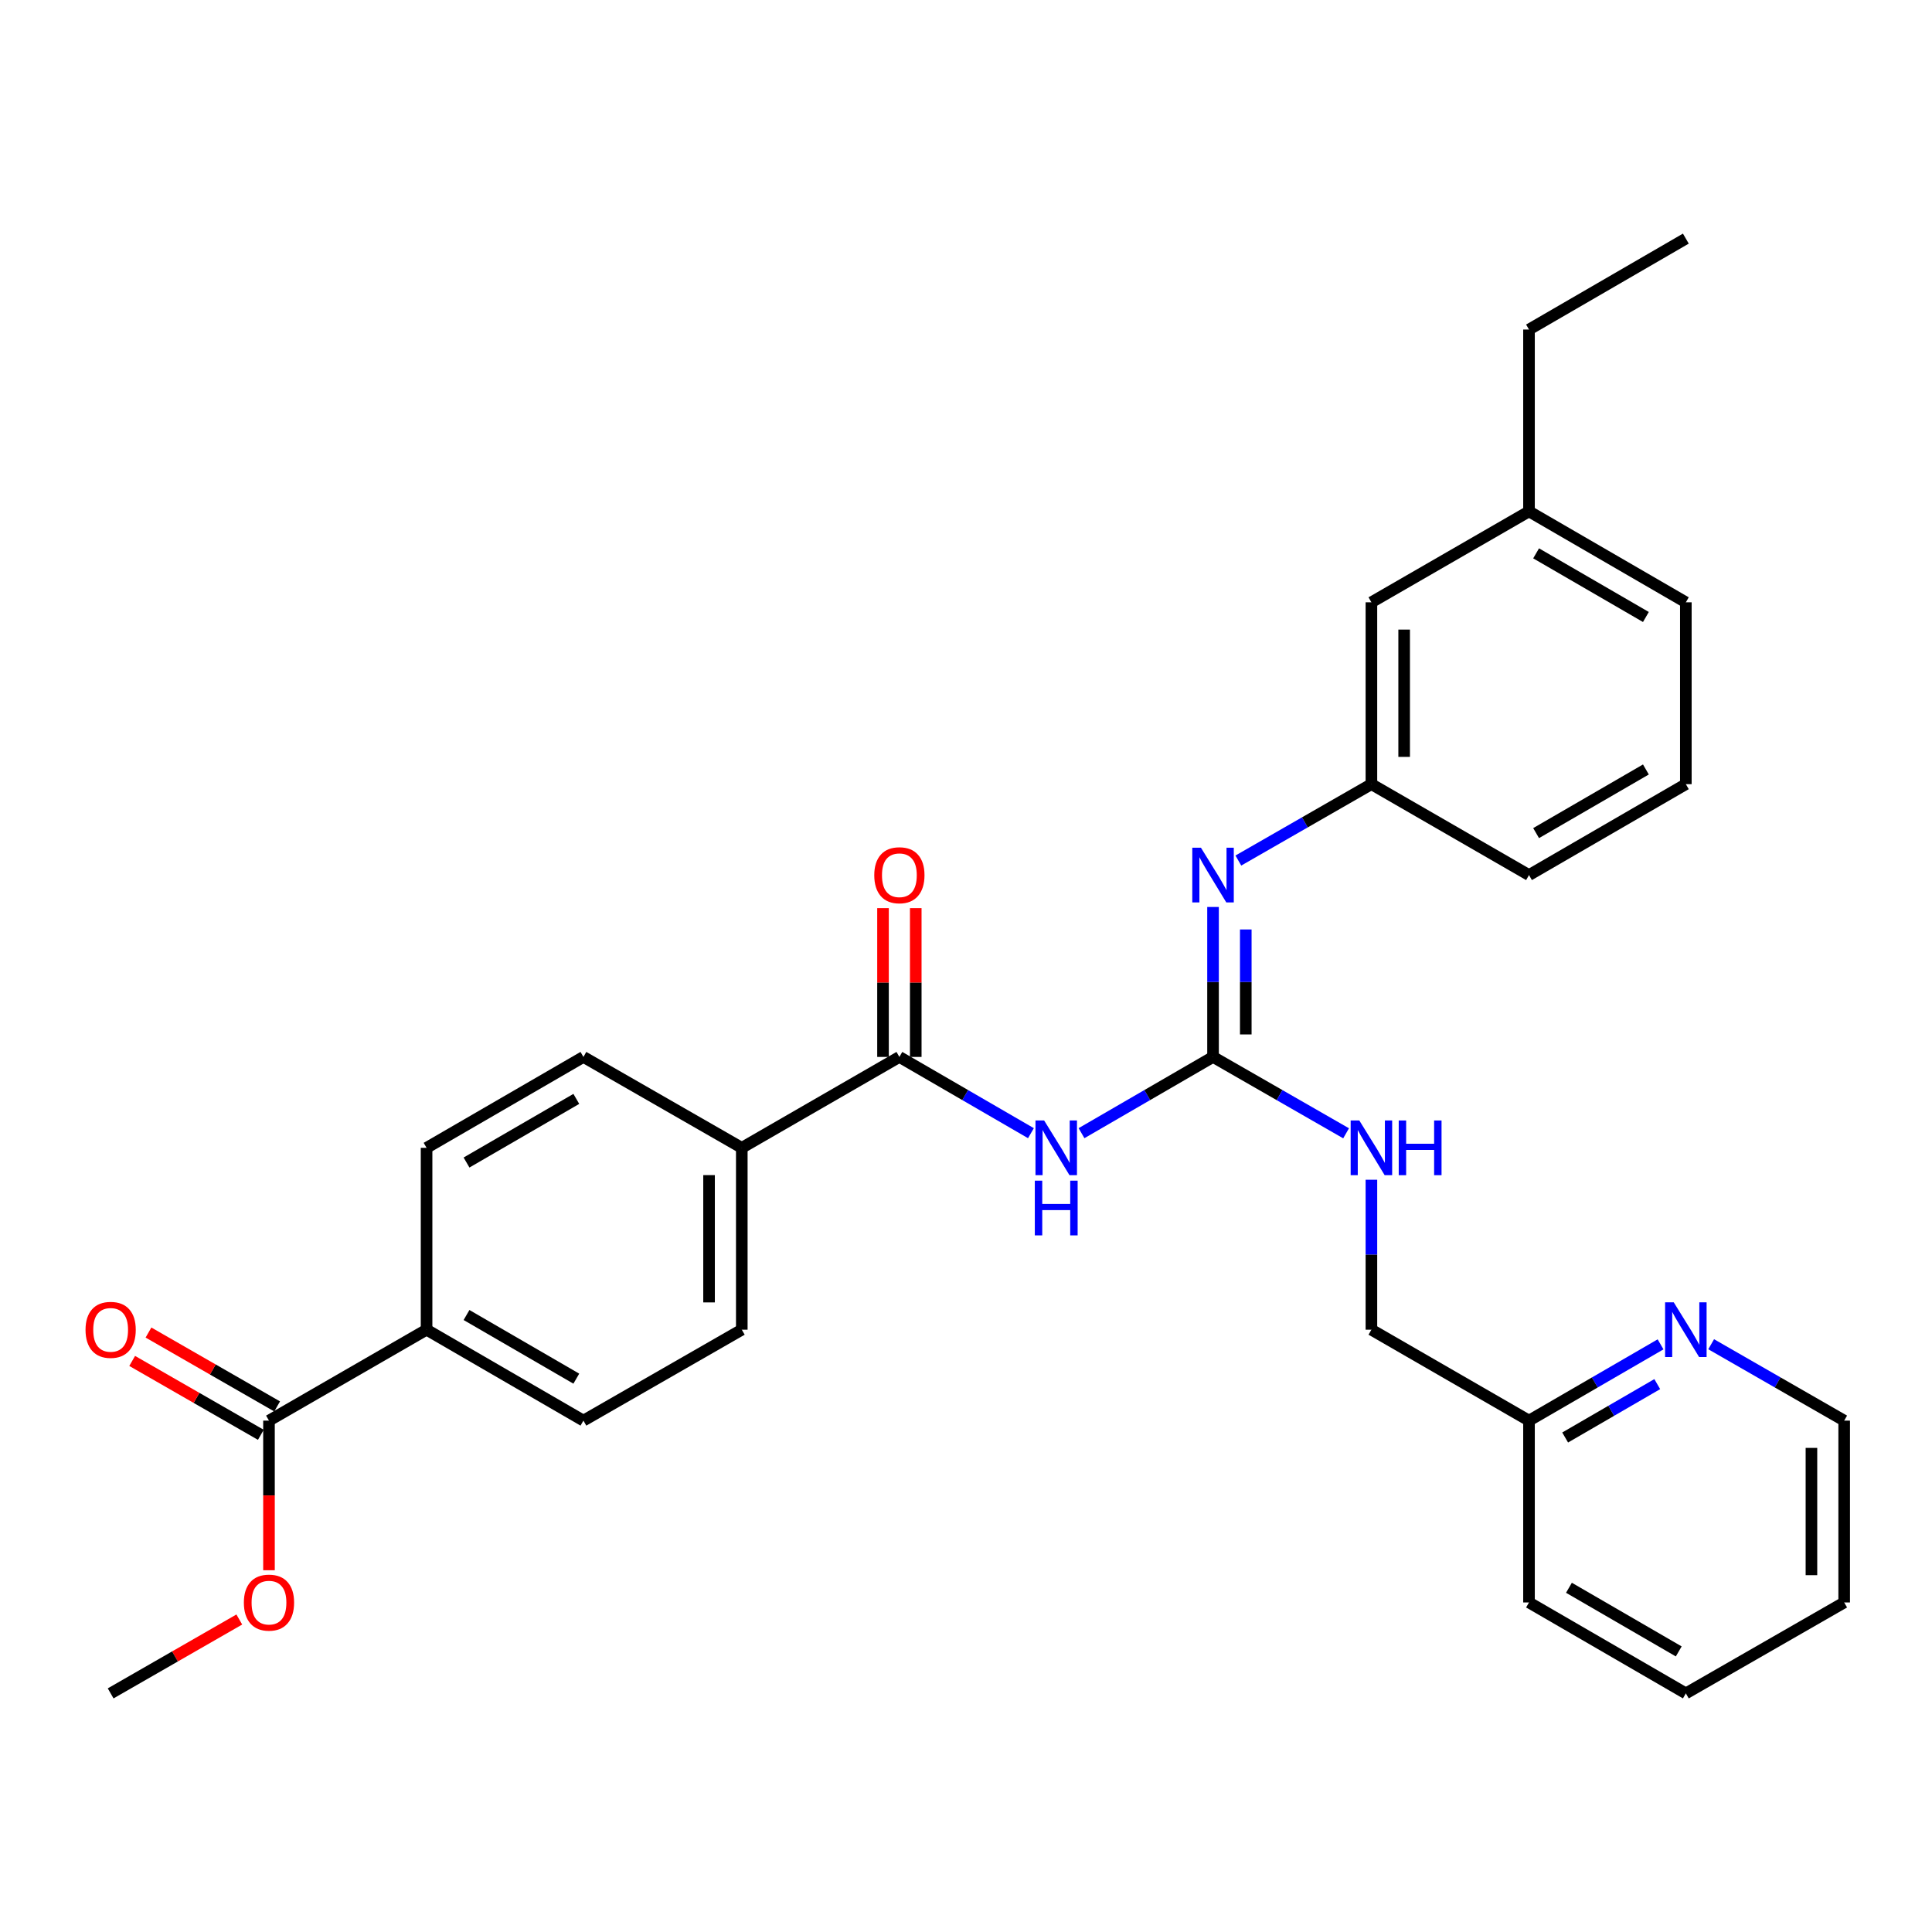 <?xml version='1.0' encoding='iso-8859-1'?>
<svg version='1.1' baseProfile='full'
              xmlns='http://www.w3.org/2000/svg'
                      xmlns:rdkit='http://www.rdkit.org/xml'
                      xmlns:xlink='http://www.w3.org/1999/xlink'
                  xml:space='preserve'
width='1000px' height='1000px' viewBox='0 0 1000 1000'>
<!-- END OF HEADER -->
<rect style='opacity:1.0;fill:#FFFFFF;stroke:none' width='1000' height='1000' x='0' y='0'> </rect>
<path class='bond-0' d='M 559.787,586.532 L 593.827,566.798' style='fill:none;fill-rule:evenodd;stroke:#0000FF;stroke-width:6px;stroke-linecap:butt;stroke-linejoin:miter;stroke-opacity:1' />
<path class='bond-0' d='M 593.827,566.798 L 627.866,547.064' style='fill:none;fill-rule:evenodd;stroke:#000000;stroke-width:6px;stroke-linecap:butt;stroke-linejoin:miter;stroke-opacity:1' />
<path class='bond-1' d='M 533.616,586.534 L 499.568,566.799' style='fill:none;fill-rule:evenodd;stroke:#0000FF;stroke-width:6px;stroke-linecap:butt;stroke-linejoin:miter;stroke-opacity:1' />
<path class='bond-1' d='M 499.568,566.799 L 465.519,547.064' style='fill:none;fill-rule:evenodd;stroke:#000000;stroke-width:6px;stroke-linecap:butt;stroke-linejoin:miter;stroke-opacity:1' />
<path class='bond-2' d='M 627.866,547.064 L 627.866,508.257' style='fill:none;fill-rule:evenodd;stroke:#000000;stroke-width:6px;stroke-linecap:butt;stroke-linejoin:miter;stroke-opacity:1' />
<path class='bond-2' d='M 627.866,508.257 L 627.866,469.449' style='fill:none;fill-rule:evenodd;stroke:#0000FF;stroke-width:6px;stroke-linecap:butt;stroke-linejoin:miter;stroke-opacity:1' />
<path class='bond-2' d='M 644.812,535.422 L 644.812,508.257' style='fill:none;fill-rule:evenodd;stroke:#000000;stroke-width:6px;stroke-linecap:butt;stroke-linejoin:miter;stroke-opacity:1' />
<path class='bond-2' d='M 644.812,508.257 L 644.812,481.091' style='fill:none;fill-rule:evenodd;stroke:#0000FF;stroke-width:6px;stroke-linecap:butt;stroke-linejoin:miter;stroke-opacity:1' />
<path class='bond-5' d='M 627.866,547.064 L 662.301,566.831' style='fill:none;fill-rule:evenodd;stroke:#000000;stroke-width:6px;stroke-linecap:butt;stroke-linejoin:miter;stroke-opacity:1' />
<path class='bond-5' d='M 662.301,566.831 L 696.736,586.597' style='fill:none;fill-rule:evenodd;stroke:#0000FF;stroke-width:6px;stroke-linecap:butt;stroke-linejoin:miter;stroke-opacity:1' />
<path class='bond-4' d='M 465.519,547.064 L 383.95,594.118' style='fill:none;fill-rule:evenodd;stroke:#000000;stroke-width:6px;stroke-linecap:butt;stroke-linejoin:miter;stroke-opacity:1' />
<path class='bond-7' d='M 473.992,547.064 L 473.992,508.557' style='fill:none;fill-rule:evenodd;stroke:#000000;stroke-width:6px;stroke-linecap:butt;stroke-linejoin:miter;stroke-opacity:1' />
<path class='bond-7' d='M 473.992,508.557 L 473.992,470.049' style='fill:none;fill-rule:evenodd;stroke:#FF0000;stroke-width:6px;stroke-linecap:butt;stroke-linejoin:miter;stroke-opacity:1' />
<path class='bond-7' d='M 457.046,547.064 L 457.046,508.557' style='fill:none;fill-rule:evenodd;stroke:#000000;stroke-width:6px;stroke-linecap:butt;stroke-linejoin:miter;stroke-opacity:1' />
<path class='bond-7' d='M 457.046,508.557 L 457.046,470.049' style='fill:none;fill-rule:evenodd;stroke:#FF0000;stroke-width:6px;stroke-linecap:butt;stroke-linejoin:miter;stroke-opacity:1' />
<path class='bond-8' d='M 640.969,445.415 L 675.404,425.648' style='fill:none;fill-rule:evenodd;stroke:#0000FF;stroke-width:6px;stroke-linecap:butt;stroke-linejoin:miter;stroke-opacity:1' />
<path class='bond-8' d='M 675.404,425.648 L 709.839,405.882' style='fill:none;fill-rule:evenodd;stroke:#000000;stroke-width:6px;stroke-linecap:butt;stroke-linejoin:miter;stroke-opacity:1' />
<path class='bond-3' d='M 139.225,735.31 L 220.794,688.246' style='fill:none;fill-rule:evenodd;stroke:#000000;stroke-width:6px;stroke-linecap:butt;stroke-linejoin:miter;stroke-opacity:1' />
<path class='bond-10' d='M 143.445,727.963 L 110.149,708.842' style='fill:none;fill-rule:evenodd;stroke:#000000;stroke-width:6px;stroke-linecap:butt;stroke-linejoin:miter;stroke-opacity:1' />
<path class='bond-10' d='M 110.149,708.842 L 76.853,689.721' style='fill:none;fill-rule:evenodd;stroke:#FF0000;stroke-width:6px;stroke-linecap:butt;stroke-linejoin:miter;stroke-opacity:1' />
<path class='bond-10' d='M 135.006,742.658 L 101.71,723.537' style='fill:none;fill-rule:evenodd;stroke:#000000;stroke-width:6px;stroke-linecap:butt;stroke-linejoin:miter;stroke-opacity:1' />
<path class='bond-10' d='M 101.71,723.537 L 68.414,704.416' style='fill:none;fill-rule:evenodd;stroke:#FF0000;stroke-width:6px;stroke-linecap:butt;stroke-linejoin:miter;stroke-opacity:1' />
<path class='bond-18' d='M 139.225,735.31 L 139.225,774.033' style='fill:none;fill-rule:evenodd;stroke:#000000;stroke-width:6px;stroke-linecap:butt;stroke-linejoin:miter;stroke-opacity:1' />
<path class='bond-18' d='M 139.225,774.033 L 139.225,812.756' style='fill:none;fill-rule:evenodd;stroke:#FF0000;stroke-width:6px;stroke-linecap:butt;stroke-linejoin:miter;stroke-opacity:1' />
<path class='bond-11' d='M 383.95,594.118 L 301.977,547.064' style='fill:none;fill-rule:evenodd;stroke:#000000;stroke-width:6px;stroke-linecap:butt;stroke-linejoin:miter;stroke-opacity:1' />
<path class='bond-12' d='M 383.95,594.118 L 383.95,688.246' style='fill:none;fill-rule:evenodd;stroke:#000000;stroke-width:6px;stroke-linecap:butt;stroke-linejoin:miter;stroke-opacity:1' />
<path class='bond-12' d='M 367.004,608.238 L 367.004,674.127' style='fill:none;fill-rule:evenodd;stroke:#000000;stroke-width:6px;stroke-linecap:butt;stroke-linejoin:miter;stroke-opacity:1' />
<path class='bond-17' d='M 709.839,610.632 L 709.839,649.439' style='fill:none;fill-rule:evenodd;stroke:#0000FF;stroke-width:6px;stroke-linecap:butt;stroke-linejoin:miter;stroke-opacity:1' />
<path class='bond-17' d='M 709.839,649.439 L 709.839,688.246' style='fill:none;fill-rule:evenodd;stroke:#000000;stroke-width:6px;stroke-linecap:butt;stroke-linejoin:miter;stroke-opacity:1' />
<path class='bond-6' d='M 220.794,688.246 L 301.977,735.31' style='fill:none;fill-rule:evenodd;stroke:#000000;stroke-width:6px;stroke-linecap:butt;stroke-linejoin:miter;stroke-opacity:1' />
<path class='bond-6' d='M 241.471,680.645 L 298.299,713.59' style='fill:none;fill-rule:evenodd;stroke:#000000;stroke-width:6px;stroke-linecap:butt;stroke-linejoin:miter;stroke-opacity:1' />
<path class='bond-30' d='M 220.794,688.246 L 220.794,594.118' style='fill:none;fill-rule:evenodd;stroke:#000000;stroke-width:6px;stroke-linecap:butt;stroke-linejoin:miter;stroke-opacity:1' />
<path class='bond-16' d='M 709.839,405.882 L 709.839,311.754' style='fill:none;fill-rule:evenodd;stroke:#000000;stroke-width:6px;stroke-linecap:butt;stroke-linejoin:miter;stroke-opacity:1' />
<path class='bond-16' d='M 726.786,391.762 L 726.786,325.873' style='fill:none;fill-rule:evenodd;stroke:#000000;stroke-width:6px;stroke-linecap:butt;stroke-linejoin:miter;stroke-opacity:1' />
<path class='bond-22' d='M 709.839,405.882 L 791.408,452.936' style='fill:none;fill-rule:evenodd;stroke:#000000;stroke-width:6px;stroke-linecap:butt;stroke-linejoin:miter;stroke-opacity:1' />
<path class='bond-9' d='M 859.505,695.833 L 825.456,715.571' style='fill:none;fill-rule:evenodd;stroke:#0000FF;stroke-width:6px;stroke-linecap:butt;stroke-linejoin:miter;stroke-opacity:1' />
<path class='bond-9' d='M 825.456,715.571 L 791.408,735.31' style='fill:none;fill-rule:evenodd;stroke:#000000;stroke-width:6px;stroke-linecap:butt;stroke-linejoin:miter;stroke-opacity:1' />
<path class='bond-9' d='M 857.79,716.415 L 833.956,730.232' style='fill:none;fill-rule:evenodd;stroke:#0000FF;stroke-width:6px;stroke-linecap:butt;stroke-linejoin:miter;stroke-opacity:1' />
<path class='bond-9' d='M 833.956,730.232 L 810.122,744.05' style='fill:none;fill-rule:evenodd;stroke:#000000;stroke-width:6px;stroke-linecap:butt;stroke-linejoin:miter;stroke-opacity:1' />
<path class='bond-21' d='M 885.693,695.771 L 920.119,715.541' style='fill:none;fill-rule:evenodd;stroke:#0000FF;stroke-width:6px;stroke-linecap:butt;stroke-linejoin:miter;stroke-opacity:1' />
<path class='bond-21' d='M 920.119,715.541 L 954.545,735.31' style='fill:none;fill-rule:evenodd;stroke:#000000;stroke-width:6px;stroke-linecap:butt;stroke-linejoin:miter;stroke-opacity:1' />
<path class='bond-13' d='M 301.977,547.064 L 220.794,594.118' style='fill:none;fill-rule:evenodd;stroke:#000000;stroke-width:6px;stroke-linecap:butt;stroke-linejoin:miter;stroke-opacity:1' />
<path class='bond-13' d='M 298.298,568.784 L 241.47,601.722' style='fill:none;fill-rule:evenodd;stroke:#000000;stroke-width:6px;stroke-linecap:butt;stroke-linejoin:miter;stroke-opacity:1' />
<path class='bond-14' d='M 383.95,688.246 L 301.977,735.31' style='fill:none;fill-rule:evenodd;stroke:#000000;stroke-width:6px;stroke-linecap:butt;stroke-linejoin:miter;stroke-opacity:1' />
<path class='bond-15' d='M 791.408,735.31 L 709.839,688.246' style='fill:none;fill-rule:evenodd;stroke:#000000;stroke-width:6px;stroke-linecap:butt;stroke-linejoin:miter;stroke-opacity:1' />
<path class='bond-25' d='M 791.408,735.31 L 791.408,829.429' style='fill:none;fill-rule:evenodd;stroke:#000000;stroke-width:6px;stroke-linecap:butt;stroke-linejoin:miter;stroke-opacity:1' />
<path class='bond-19' d='M 709.839,311.754 L 791.408,264.69' style='fill:none;fill-rule:evenodd;stroke:#000000;stroke-width:6px;stroke-linecap:butt;stroke-linejoin:miter;stroke-opacity:1' />
<path class='bond-26' d='M 123.863,838.251 L 90.567,857.372' style='fill:none;fill-rule:evenodd;stroke:#FF0000;stroke-width:6px;stroke-linecap:butt;stroke-linejoin:miter;stroke-opacity:1' />
<path class='bond-26' d='M 90.567,857.372 L 57.271,876.493' style='fill:none;fill-rule:evenodd;stroke:#000000;stroke-width:6px;stroke-linecap:butt;stroke-linejoin:miter;stroke-opacity:1' />
<path class='bond-24' d='M 791.408,264.69 L 791.408,170.571' style='fill:none;fill-rule:evenodd;stroke:#000000;stroke-width:6px;stroke-linecap:butt;stroke-linejoin:miter;stroke-opacity:1' />
<path class='bond-31' d='M 791.408,264.69 L 872.591,311.754' style='fill:none;fill-rule:evenodd;stroke:#000000;stroke-width:6px;stroke-linecap:butt;stroke-linejoin:miter;stroke-opacity:1' />
<path class='bond-31' d='M 795.086,286.41 L 851.914,319.355' style='fill:none;fill-rule:evenodd;stroke:#000000;stroke-width:6px;stroke-linecap:butt;stroke-linejoin:miter;stroke-opacity:1' />
<path class='bond-20' d='M 872.591,405.882 L 791.408,452.936' style='fill:none;fill-rule:evenodd;stroke:#000000;stroke-width:6px;stroke-linecap:butt;stroke-linejoin:miter;stroke-opacity:1' />
<path class='bond-20' d='M 851.915,398.278 L 795.087,431.216' style='fill:none;fill-rule:evenodd;stroke:#000000;stroke-width:6px;stroke-linecap:butt;stroke-linejoin:miter;stroke-opacity:1' />
<path class='bond-23' d='M 872.591,405.882 L 872.591,311.754' style='fill:none;fill-rule:evenodd;stroke:#000000;stroke-width:6px;stroke-linecap:butt;stroke-linejoin:miter;stroke-opacity:1' />
<path class='bond-32' d='M 954.545,735.31 L 954.545,829.429' style='fill:none;fill-rule:evenodd;stroke:#000000;stroke-width:6px;stroke-linecap:butt;stroke-linejoin:miter;stroke-opacity:1' />
<path class='bond-32' d='M 937.599,749.428 L 937.599,815.311' style='fill:none;fill-rule:evenodd;stroke:#000000;stroke-width:6px;stroke-linecap:butt;stroke-linejoin:miter;stroke-opacity:1' />
<path class='bond-27' d='M 791.408,170.571 L 872.591,123.507' style='fill:none;fill-rule:evenodd;stroke:#000000;stroke-width:6px;stroke-linecap:butt;stroke-linejoin:miter;stroke-opacity:1' />
<path class='bond-29' d='M 791.408,829.429 L 872.591,876.493' style='fill:none;fill-rule:evenodd;stroke:#000000;stroke-width:6px;stroke-linecap:butt;stroke-linejoin:miter;stroke-opacity:1' />
<path class='bond-29' d='M 812.085,821.827 L 868.913,854.772' style='fill:none;fill-rule:evenodd;stroke:#000000;stroke-width:6px;stroke-linecap:butt;stroke-linejoin:miter;stroke-opacity:1' />
<path class='bond-28' d='M 954.545,829.429 L 872.591,876.493' style='fill:none;fill-rule:evenodd;stroke:#000000;stroke-width:6px;stroke-linecap:butt;stroke-linejoin:miter;stroke-opacity:1' />
<path  class='atom-0' d='M 540.442 579.958
L 549.722 594.958
Q 550.642 596.438, 552.122 599.118
Q 553.602 601.798, 553.682 601.958
L 553.682 579.958
L 557.442 579.958
L 557.442 608.278
L 553.562 608.278
L 543.602 591.878
Q 542.442 589.958, 541.202 587.758
Q 540.002 585.558, 539.642 584.878
L 539.642 608.278
L 535.962 608.278
L 535.962 579.958
L 540.442 579.958
' fill='#0000FF'/>
<path  class='atom-0' d='M 535.622 611.11
L 539.462 611.11
L 539.462 623.15
L 553.942 623.15
L 553.942 611.11
L 557.782 611.11
L 557.782 639.43
L 553.942 639.43
L 553.942 626.35
L 539.462 626.35
L 539.462 639.43
L 535.622 639.43
L 535.622 611.11
' fill='#0000FF'/>
<path  class='atom-3' d='M 621.606 438.776
L 630.886 453.776
Q 631.806 455.256, 633.286 457.936
Q 634.766 460.616, 634.846 460.776
L 634.846 438.776
L 638.606 438.776
L 638.606 467.096
L 634.726 467.096
L 624.766 450.696
Q 623.606 448.776, 622.366 446.576
Q 621.166 444.376, 620.806 443.696
L 620.806 467.096
L 617.126 467.096
L 617.126 438.776
L 621.606 438.776
' fill='#0000FF'/>
<path  class='atom-6' d='M 703.579 579.958
L 712.859 594.958
Q 713.779 596.438, 715.259 599.118
Q 716.739 601.798, 716.819 601.958
L 716.819 579.958
L 720.579 579.958
L 720.579 608.278
L 716.699 608.278
L 706.739 591.878
Q 705.579 589.958, 704.339 587.758
Q 703.139 585.558, 702.779 584.878
L 702.779 608.278
L 699.099 608.278
L 699.099 579.958
L 703.579 579.958
' fill='#0000FF'/>
<path  class='atom-6' d='M 723.979 579.958
L 727.819 579.958
L 727.819 591.998
L 742.299 591.998
L 742.299 579.958
L 746.139 579.958
L 746.139 608.278
L 742.299 608.278
L 742.299 595.198
L 727.819 595.198
L 727.819 608.278
L 723.979 608.278
L 723.979 579.958
' fill='#0000FF'/>
<path  class='atom-8' d='M 452.519 453.016
Q 452.519 446.216, 455.879 442.416
Q 459.239 438.616, 465.519 438.616
Q 471.799 438.616, 475.159 442.416
Q 478.519 446.216, 478.519 453.016
Q 478.519 459.896, 475.119 463.816
Q 471.719 467.696, 465.519 467.696
Q 459.279 467.696, 455.879 463.816
Q 452.519 459.936, 452.519 453.016
M 465.519 464.496
Q 469.839 464.496, 472.159 461.616
Q 474.519 458.696, 474.519 453.016
Q 474.519 447.456, 472.159 444.656
Q 469.839 441.816, 465.519 441.816
Q 461.199 441.816, 458.839 444.616
Q 456.519 447.416, 456.519 453.016
Q 456.519 458.736, 458.839 461.616
Q 461.199 464.496, 465.519 464.496
' fill='#FF0000'/>
<path  class='atom-10' d='M 866.331 674.086
L 875.611 689.086
Q 876.531 690.566, 878.011 693.246
Q 879.491 695.926, 879.571 696.086
L 879.571 674.086
L 883.331 674.086
L 883.331 702.406
L 879.451 702.406
L 869.491 686.006
Q 868.331 684.086, 867.091 681.886
Q 865.891 679.686, 865.531 679.006
L 865.531 702.406
L 861.851 702.406
L 861.851 674.086
L 866.331 674.086
' fill='#0000FF'/>
<path  class='atom-11' d='M 44.271 688.326
Q 44.271 681.526, 47.631 677.726
Q 50.991 673.926, 57.271 673.926
Q 63.551 673.926, 66.911 677.726
Q 70.271 681.526, 70.271 688.326
Q 70.271 695.206, 66.871 699.126
Q 63.471 703.006, 57.271 703.006
Q 51.031 703.006, 47.631 699.126
Q 44.271 695.246, 44.271 688.326
M 57.271 699.806
Q 61.591 699.806, 63.911 696.926
Q 66.271 694.006, 66.271 688.326
Q 66.271 682.766, 63.911 679.966
Q 61.591 677.126, 57.271 677.126
Q 52.951 677.126, 50.591 679.926
Q 48.271 682.726, 48.271 688.326
Q 48.271 694.046, 50.591 696.926
Q 52.951 699.806, 57.271 699.806
' fill='#FF0000'/>
<path  class='atom-19' d='M 126.225 829.509
Q 126.225 822.709, 129.585 818.909
Q 132.945 815.109, 139.225 815.109
Q 145.505 815.109, 148.865 818.909
Q 152.225 822.709, 152.225 829.509
Q 152.225 836.389, 148.825 840.309
Q 145.425 844.189, 139.225 844.189
Q 132.985 844.189, 129.585 840.309
Q 126.225 836.429, 126.225 829.509
M 139.225 840.989
Q 143.545 840.989, 145.865 838.109
Q 148.225 835.189, 148.225 829.509
Q 148.225 823.949, 145.865 821.149
Q 143.545 818.309, 139.225 818.309
Q 134.905 818.309, 132.545 821.109
Q 130.225 823.909, 130.225 829.509
Q 130.225 835.229, 132.545 838.109
Q 134.905 840.989, 139.225 840.989
' fill='#FF0000'/>
</svg>
